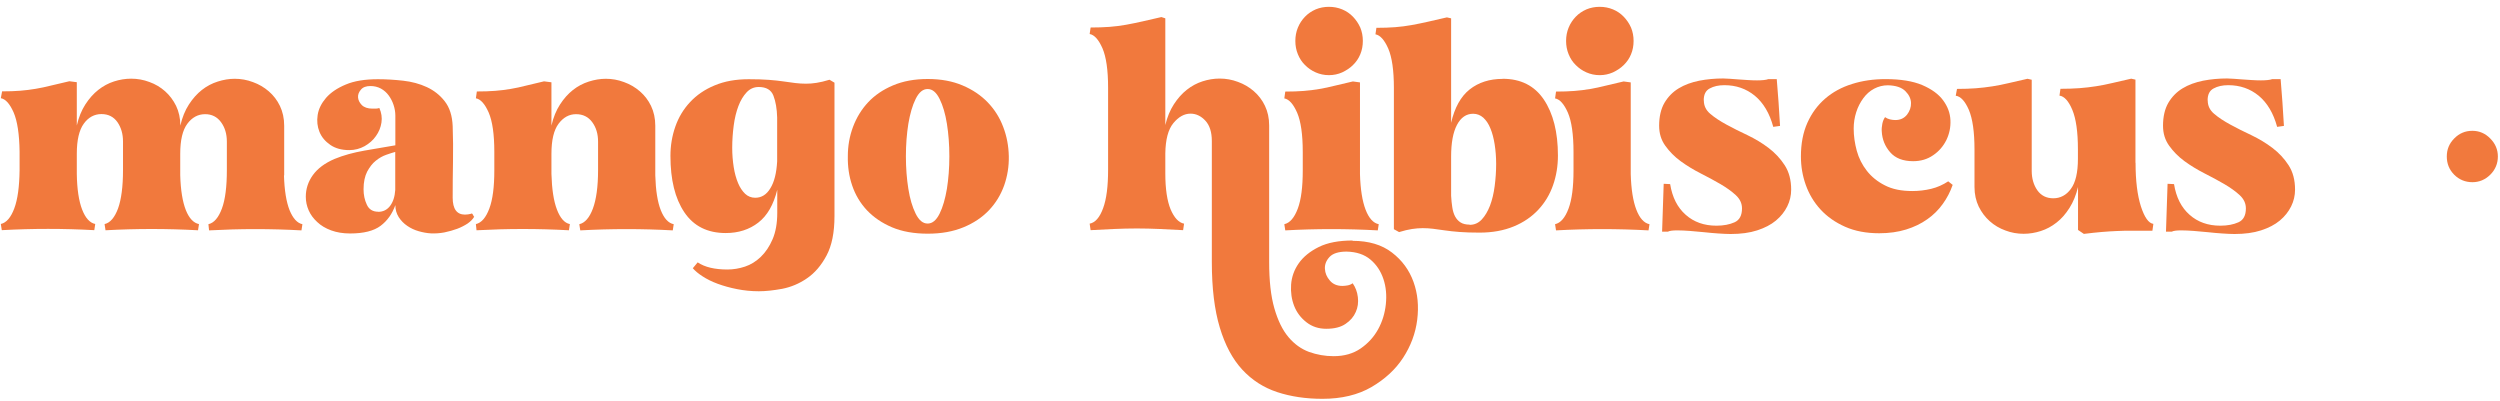 <svg xmlns="http://www.w3.org/2000/svg" fill="none" viewBox="0 0 349 56" height="56" width="349">
<path fill="#F1793D" d="M39.643 24.482C39.702 26.565 39.968 28.188 40.427 29.348C40.9 30.494 41.492 31.149 42.217 31.298L42.084 32.161C41.004 32.102 39.924 32.057 38.859 32.027C37.794 31.997 36.714 31.983 35.634 31.983C34.554 31.983 33.518 31.997 32.453 32.027C31.388 32.057 30.294 32.102 29.184 32.161L29.095 31.298C29.879 31.119 30.501 30.39 30.974 29.125C31.447 27.86 31.669 26.059 31.669 23.767V19.764C31.669 18.707 31.403 17.799 30.856 17.055C30.308 16.311 29.569 15.939 28.637 15.939C27.645 15.939 26.817 16.386 26.151 17.279C25.486 18.172 25.16 19.57 25.16 21.476V24.467C25.219 26.55 25.486 28.173 25.944 29.334C26.403 30.479 27.024 31.134 27.779 31.283L27.645 32.146C26.566 32.087 25.471 32.042 24.391 32.012C23.311 31.983 22.231 31.968 21.181 31.968C20.131 31.968 19.021 31.983 17.956 32.012C16.891 32.042 15.811 32.087 14.731 32.146L14.598 31.283C15.382 31.105 16.003 30.375 16.477 29.11C16.935 27.845 17.172 26.044 17.172 23.753V19.749C17.172 18.692 16.906 17.785 16.388 17.041C15.855 16.296 15.116 15.924 14.154 15.924C13.193 15.924 12.335 16.371 11.698 17.264C11.047 18.157 10.722 19.556 10.722 21.461V24.273C10.752 26.387 11.003 28.054 11.462 29.244C11.92 30.435 12.542 31.119 13.296 31.268L13.163 32.131C12.083 32.072 11.003 32.027 9.938 31.997C8.873 31.968 7.793 31.953 6.713 31.953C5.633 31.953 4.598 31.968 3.503 31.997C2.423 32.027 1.343 32.072 0.248 32.131L0.115 31.268C0.899 31.09 1.521 30.36 1.994 29.095C2.467 27.83 2.704 26.059 2.734 23.782V21.193C2.704 18.737 2.423 16.907 1.905 15.701C1.373 14.496 0.781 13.826 0.115 13.707L0.293 12.754C1.254 12.754 2.112 12.725 2.837 12.665C3.577 12.605 4.287 12.516 4.982 12.397C5.678 12.278 6.402 12.129 7.157 11.936C7.911 11.757 8.754 11.564 9.686 11.341L10.722 11.475V17.517C10.988 16.371 11.388 15.389 11.92 14.57C12.453 13.752 13.044 13.082 13.725 12.546C14.405 12.01 15.13 11.623 15.914 11.37C16.698 11.117 17.497 10.983 18.311 10.983C19.184 10.983 20.027 11.132 20.855 11.445C21.684 11.742 22.409 12.174 23.045 12.739C23.681 13.305 24.184 13.975 24.583 14.778C24.968 15.582 25.175 16.505 25.175 17.532C25.441 16.386 25.841 15.403 26.373 14.585C26.906 13.766 27.497 13.097 28.178 12.561C28.858 12.025 29.598 11.638 30.397 11.385C31.196 11.132 31.98 10.998 32.764 10.998C33.637 10.998 34.48 11.147 35.308 11.46C36.137 11.757 36.876 12.189 37.527 12.754C38.178 13.32 38.696 13.99 39.081 14.793C39.465 15.597 39.672 16.52 39.672 17.547V24.497L39.643 24.482Z"></path>
<path fill="#F1793D" d="M65.827 29.75C65.827 29.75 65.96 29.84 66.034 30.003C66.108 30.167 66.167 30.256 66.197 30.256C66.019 30.584 65.709 30.896 65.294 31.194C64.865 31.477 64.377 31.73 63.83 31.938C63.268 32.146 62.676 32.31 62.04 32.444C61.404 32.563 60.782 32.608 60.146 32.578C59.599 32.548 59.037 32.444 58.46 32.28C57.883 32.117 57.336 31.863 56.862 31.536C56.374 31.209 55.974 30.792 55.664 30.316C55.353 29.825 55.191 29.274 55.191 28.634C54.761 29.84 54.081 30.807 53.134 31.521C52.187 32.236 50.767 32.593 48.874 32.593C47.883 32.593 46.995 32.444 46.226 32.161C45.456 31.878 44.806 31.491 44.288 31C43.755 30.509 43.356 29.973 43.09 29.363C42.823 28.753 42.69 28.128 42.69 27.458C42.69 26.372 43.016 25.36 43.681 24.437C44.347 23.514 45.353 22.77 46.699 22.19C47.957 21.669 49.347 21.297 50.856 21.029C52.365 20.776 53.8 20.523 55.191 20.285V16.148C55.191 15.627 55.102 15.136 54.939 14.644C54.776 14.153 54.554 13.722 54.258 13.32C53.977 12.933 53.608 12.605 53.179 12.367C52.735 12.129 52.247 12.01 51.714 12.01C51.108 12.01 50.664 12.174 50.383 12.516C50.102 12.844 49.954 13.201 49.983 13.588C50.013 13.975 50.176 14.317 50.501 14.659C50.827 14.987 51.329 15.165 51.995 15.165H52.454C52.602 15.165 52.764 15.136 52.957 15.076C53.253 15.746 53.356 16.415 53.253 17.1C53.149 17.785 52.898 18.41 52.483 18.99C52.084 19.57 51.551 20.032 50.901 20.404C50.25 20.761 49.539 20.955 48.755 20.955C47.705 20.955 46.818 20.716 46.107 20.225C45.397 19.734 44.894 19.139 44.599 18.41C44.303 17.68 44.214 16.892 44.347 16.043C44.48 15.195 44.88 14.406 45.516 13.662C46.167 12.918 47.084 12.293 48.267 11.802C49.451 11.296 50.96 11.058 52.764 11.058C53.904 11.058 55.087 11.132 56.285 11.266C57.483 11.4 58.593 11.698 59.584 12.159C60.575 12.62 61.418 13.275 62.084 14.138C62.765 15.002 63.135 16.162 63.194 17.606C63.253 19.243 63.268 20.895 63.238 22.577C63.208 24.259 63.194 25.925 63.194 27.592C63.194 29.17 63.771 29.959 64.91 29.959C65.176 29.959 65.501 29.914 65.856 29.825L65.827 29.75ZM52.779 29.572C53.474 29.572 54.022 29.304 54.451 28.753C54.865 28.202 55.117 27.473 55.176 26.521V21.208C54.85 21.297 54.421 21.431 53.918 21.609C53.401 21.788 52.912 22.071 52.454 22.443C51.98 22.815 51.596 23.336 51.255 23.961C50.93 24.601 50.752 25.419 50.752 26.416C50.752 27.205 50.9 27.92 51.211 28.575C51.507 29.229 52.039 29.557 52.794 29.557L52.779 29.572Z"></path>
<path fill="#F1793D" d="M91.478 24.482C91.537 26.565 91.789 28.188 92.248 29.348C92.706 30.494 93.298 31.149 94.052 31.298L93.919 32.161C92.839 32.102 91.759 32.057 90.694 32.027C89.629 31.997 88.549 31.983 87.469 31.983C86.389 31.983 85.354 31.997 84.259 32.027C83.179 32.057 82.099 32.102 81.005 32.161L80.871 31.298C81.656 31.119 82.292 30.39 82.765 29.125C83.238 27.86 83.49 26.059 83.49 23.767V19.764C83.49 18.707 83.224 17.799 82.676 17.055C82.129 16.311 81.374 15.939 80.413 15.939C79.451 15.939 78.638 16.386 77.972 17.279C77.306 18.172 76.981 19.57 76.981 21.476V24.288C77.04 26.402 77.292 28.068 77.75 29.259C78.209 30.45 78.8 31.134 79.555 31.283L79.422 32.146C78.342 32.087 77.262 32.042 76.197 32.012C75.132 31.983 74.052 31.968 72.972 31.968C71.892 31.968 70.856 31.983 69.791 32.012C68.726 32.042 67.632 32.087 66.522 32.146L66.433 31.283C67.217 31.104 67.839 30.375 68.312 29.11C68.785 27.845 69.007 26.074 69.007 23.797V21.208C69.007 18.752 68.741 16.921 68.223 15.716C67.691 14.51 67.099 13.841 66.433 13.722L66.567 12.769C67.528 12.769 68.386 12.739 69.141 12.68C69.895 12.62 70.62 12.531 71.3 12.412C71.996 12.293 72.706 12.144 73.445 11.951C74.185 11.772 75.013 11.579 75.945 11.355L76.981 11.489V17.532C77.247 16.386 77.647 15.403 78.179 14.585C78.712 13.766 79.303 13.097 79.984 12.561C80.664 12.025 81.404 11.638 82.203 11.385C83.002 11.132 83.786 10.998 84.57 10.998C85.443 10.998 86.286 11.147 87.114 11.46C87.943 11.757 88.682 12.189 89.333 12.754C89.984 13.32 90.502 13.99 90.887 14.793C91.271 15.597 91.478 16.52 91.478 17.547V24.497V24.482Z"></path>
<path fill="#F1793D" d="M116.494 11.534V30.152C116.494 32.459 116.124 34.289 115.384 35.673C114.645 37.057 113.742 38.114 112.647 38.858C111.568 39.602 110.414 40.079 109.201 40.317C107.988 40.54 106.893 40.659 105.931 40.659C104.881 40.659 103.86 40.555 102.884 40.361C101.908 40.168 101.005 39.915 100.192 39.617C99.378 39.32 98.668 38.962 98.076 38.575C97.47 38.188 97.026 37.802 96.715 37.444L97.396 36.626C98.387 37.296 99.777 37.623 101.553 37.623C102.366 37.623 103.18 37.489 103.993 37.221C104.807 36.953 105.547 36.492 106.212 35.852C106.878 35.212 107.425 34.394 107.854 33.396C108.283 32.399 108.505 31.164 108.505 29.72V26.491C107.988 28.574 107.115 30.107 105.857 31.075C104.615 32.042 103.091 32.533 101.316 32.533C98.757 32.533 96.834 31.566 95.532 29.631C94.23 27.696 93.594 25.077 93.594 21.773C93.594 20.344 93.816 18.99 94.274 17.68C94.733 16.371 95.413 15.24 96.331 14.258C97.248 13.275 98.387 12.486 99.763 11.921C101.138 11.341 102.721 11.058 104.526 11.058C105.606 11.058 106.538 11.088 107.322 11.147C108.106 11.207 108.801 11.281 109.393 11.37C109.999 11.46 110.547 11.534 111.035 11.594C111.538 11.653 112.026 11.683 112.499 11.683C112.973 11.683 113.476 11.653 113.994 11.564C114.511 11.489 115.103 11.341 115.798 11.132L116.479 11.534H116.494ZM108.491 16.401C108.461 15.195 108.283 14.168 107.973 13.364C107.662 12.546 106.967 12.144 105.917 12.144C105.251 12.144 104.689 12.397 104.23 12.888C103.757 13.394 103.372 14.034 103.076 14.823C102.78 15.612 102.558 16.505 102.425 17.532C102.292 18.544 102.218 19.585 102.218 20.642C102.218 21.58 102.292 22.473 102.425 23.321C102.558 24.169 102.766 24.913 103.032 25.553C103.298 26.193 103.638 26.684 104.023 27.056C104.408 27.414 104.881 27.607 105.428 27.607C106.301 27.607 107.011 27.175 107.544 26.282C108.091 25.404 108.402 24.154 108.491 22.517V16.43V16.401Z"></path>
<path fill="#F1793D" d="M140.829 21.803C140.858 23.232 140.636 24.586 140.178 25.896C139.704 27.205 139.009 28.351 138.062 29.348C137.115 30.345 135.917 31.149 134.497 31.73C133.062 32.325 131.405 32.623 129.512 32.623C127.618 32.623 125.917 32.325 124.526 31.73C123.121 31.134 121.967 30.345 121.02 29.348C120.088 28.351 119.408 27.205 118.964 25.896C118.52 24.601 118.328 23.232 118.358 21.803C118.358 20.374 118.594 19.02 119.083 17.71C119.571 16.415 120.266 15.27 121.183 14.287C122.1 13.305 123.254 12.516 124.66 11.921C126.065 11.326 127.677 11.028 129.512 11.028C131.346 11.028 132.959 11.326 134.364 11.921C135.769 12.516 136.938 13.305 137.885 14.287C138.831 15.27 139.556 16.415 140.045 17.71C140.547 19.02 140.799 20.374 140.829 21.803ZM129.497 31.209C130.163 31.209 130.71 30.747 131.169 29.825C131.627 28.902 131.953 27.741 132.189 26.357C132.411 24.958 132.53 23.455 132.53 21.818C132.53 20.181 132.411 18.663 132.189 17.279C131.967 15.88 131.627 14.734 131.169 13.811C130.71 12.888 130.163 12.427 129.497 12.427C128.831 12.427 128.284 12.888 127.825 13.811C127.367 14.734 127.041 15.895 126.805 17.279C126.583 18.678 126.464 20.181 126.464 21.818C126.464 23.455 126.583 24.973 126.805 26.357C127.027 27.756 127.367 28.902 127.825 29.825C128.284 30.747 128.831 31.209 129.497 31.209Z"></path>
<path fill="#F1793D" d="M188.818 33.62C191.081 33.62 192.915 34.17 194.321 35.257C195.741 36.343 196.732 37.712 197.324 39.349C197.916 40.986 198.078 42.743 197.842 44.648C197.605 46.538 196.939 48.309 195.874 49.946C194.809 51.583 193.33 52.937 191.451 54.038C189.572 55.125 187.294 55.675 184.616 55.675C182.294 55.675 180.193 55.363 178.3 54.738C176.406 54.113 174.779 53.071 173.418 51.598C172.057 50.124 171.021 48.175 170.282 45.719C169.542 43.264 169.172 40.227 169.172 36.581V19.69C169.172 18.454 168.876 17.502 168.27 16.847C167.663 16.192 166.968 15.865 166.199 15.865C165.326 15.865 164.527 16.311 163.802 17.189C163.078 18.067 162.708 19.481 162.678 21.416V24.229C162.678 26.372 162.93 28.039 163.418 29.229C163.921 30.405 164.542 31.075 165.296 31.224L165.163 32.131C164.083 32.072 163.004 32.012 161.909 31.968C160.829 31.923 159.749 31.893 158.699 31.893C157.648 31.893 156.539 31.923 155.474 31.968C154.409 32.012 153.329 32.072 152.249 32.131L152.116 31.224C152.9 31.075 153.521 30.36 153.994 29.066C154.468 27.786 154.69 26 154.69 23.723V12.233C154.69 9.778 154.423 7.947 153.906 6.742C153.373 5.536 152.781 4.867 152.116 4.748L152.249 3.84C153.21 3.84 154.098 3.81 154.897 3.75C155.696 3.691 156.465 3.587 157.219 3.453C157.974 3.319 158.743 3.155 159.542 2.977C160.341 2.798 161.199 2.604 162.131 2.381L162.678 2.56V17.457C162.944 16.341 163.344 15.374 163.876 14.555C164.409 13.737 165.001 13.067 165.681 12.531C166.362 11.995 167.087 11.608 167.871 11.355C168.655 11.102 169.453 10.968 170.267 10.968C171.14 10.968 171.983 11.117 172.811 11.43C173.64 11.727 174.38 12.159 175.03 12.725C175.681 13.29 176.199 13.96 176.584 14.764C176.968 15.567 177.175 16.475 177.175 17.517V36.596C177.175 39.2 177.412 41.344 177.9 43.04C178.389 44.737 179.039 46.076 179.868 47.059C180.696 48.041 181.658 48.725 182.738 49.127C183.818 49.514 184.972 49.722 186.17 49.722C187.649 49.722 188.906 49.365 189.942 48.651C190.978 47.937 191.791 47.044 192.383 45.972C192.975 44.901 193.33 43.725 193.463 42.475C193.596 41.225 193.492 40.049 193.123 38.947C192.753 37.846 192.161 36.953 191.318 36.239C190.475 35.525 189.365 35.153 187.975 35.123C186.865 35.123 186.066 35.376 185.608 35.867C185.134 36.373 184.927 36.923 184.957 37.519C184.986 38.129 185.223 38.68 185.652 39.171C186.081 39.677 186.673 39.915 187.398 39.915C187.634 39.915 187.886 39.885 188.137 39.84C188.389 39.796 188.625 39.692 188.833 39.543C189.217 40.093 189.469 40.733 189.557 41.478C189.646 42.222 189.557 42.921 189.262 43.561C188.98 44.216 188.507 44.767 187.841 45.213C187.176 45.674 186.273 45.898 185.134 45.898C184.084 45.898 183.167 45.6 182.383 44.99C181.599 44.38 181.022 43.621 180.667 42.713C180.312 41.805 180.164 40.808 180.238 39.736C180.312 38.665 180.667 37.668 181.303 36.76C181.939 35.852 182.871 35.093 184.099 34.483C185.327 33.873 186.909 33.575 188.833 33.575L188.818 33.62Z"></path>
<path fill="#F1793D" d="M189.853 24.303C189.913 26.416 190.179 28.083 190.637 29.274C191.096 30.465 191.717 31.149 192.472 31.298L192.339 32.161C191.259 32.102 190.179 32.057 189.084 32.027C188.004 31.997 186.924 31.983 185.874 31.983C184.824 31.983 183.714 31.997 182.649 32.027C181.584 32.057 180.504 32.102 179.424 32.161L179.291 31.298C180.075 31.119 180.696 30.39 181.17 29.125C181.643 27.86 181.865 26.089 181.865 23.812V21.223C181.865 18.767 181.599 16.936 181.081 15.731C180.548 14.525 179.957 13.856 179.291 13.737L179.424 12.784C180.386 12.784 181.244 12.754 181.998 12.695C182.753 12.635 183.478 12.546 184.158 12.427C184.853 12.308 185.578 12.159 186.333 11.966C187.087 11.787 187.93 11.594 188.862 11.37L189.853 11.504V24.318V24.303ZM185.519 10.492C184.853 10.492 184.247 10.358 183.67 10.105C183.093 9.852 182.605 9.51 182.176 9.078C181.747 8.662 181.421 8.156 181.185 7.575C180.948 6.995 180.83 6.385 180.83 5.715C180.83 5.045 180.948 4.435 181.185 3.855C181.421 3.274 181.762 2.768 182.176 2.337C182.59 1.905 183.093 1.563 183.67 1.31C184.247 1.072 184.853 0.953 185.519 0.953C186.185 0.953 186.791 1.072 187.368 1.31C187.945 1.548 188.448 1.89 188.877 2.337C189.306 2.783 189.646 3.289 189.898 3.855C190.134 4.435 190.253 5.045 190.253 5.715C190.253 6.385 190.134 7.01 189.898 7.575C189.661 8.156 189.321 8.647 188.877 9.078C188.448 9.51 187.93 9.837 187.368 10.105C186.791 10.358 186.185 10.492 185.519 10.492Z"></path>
<path fill="#F1793D" d="M209.765 10.998C212.295 10.998 214.218 11.966 215.52 13.9C216.821 15.835 217.487 18.439 217.487 21.714C217.487 23.172 217.265 24.541 216.807 25.851C216.348 27.161 215.668 28.292 214.75 29.274C213.833 30.256 212.694 31.045 211.318 31.61C209.943 32.176 208.36 32.474 206.555 32.474C205.475 32.474 204.543 32.444 203.759 32.384C202.975 32.325 202.28 32.25 201.688 32.161C201.081 32.072 200.549 31.997 200.061 31.938C199.573 31.878 199.099 31.849 198.611 31.849C198.123 31.849 197.635 31.893 197.117 31.968C196.599 32.042 196.007 32.191 195.312 32.399L194.587 31.997V12.278C194.587 9.822 194.321 7.992 193.803 6.786C193.271 5.581 192.679 4.911 192.013 4.792L192.146 3.884C193.108 3.884 193.981 3.855 194.765 3.795C195.549 3.736 196.318 3.631 197.072 3.497C197.827 3.363 198.596 3.2 199.395 3.021C200.194 2.843 201.052 2.649 201.984 2.426L202.576 2.56V17.145C203.064 15.031 203.922 13.469 205.164 12.486C206.407 11.504 207.946 11.013 209.75 11.013L209.765 10.998ZM205.164 31.387C205.83 31.387 206.392 31.134 206.851 30.643C207.324 30.137 207.694 29.497 208.005 28.708C208.301 27.92 208.522 27.012 208.656 25.985C208.789 24.958 208.863 23.931 208.863 22.889C208.863 21.922 208.789 21.014 208.656 20.166C208.522 19.317 208.33 18.573 208.064 17.933C207.812 17.294 207.472 16.802 207.073 16.43C206.673 16.073 206.185 15.88 205.653 15.88C204.691 15.88 203.937 16.401 203.389 17.442C202.842 18.484 202.576 19.957 202.576 21.877V27.324C202.605 27.905 202.664 28.441 202.738 28.932C202.812 29.438 202.945 29.869 203.138 30.226C203.33 30.584 203.596 30.866 203.907 31.06C204.218 31.253 204.632 31.357 205.15 31.357L205.164 31.387Z"></path>
<path fill="#F1793D" d="M227.65 24.303C227.709 26.416 227.975 28.083 228.434 29.274C228.893 30.465 229.514 31.149 230.268 31.298L230.135 32.161C229.055 32.102 227.975 32.057 226.881 32.027C225.801 31.997 224.721 31.983 223.671 31.983C222.62 31.983 221.511 31.997 220.446 32.027C219.381 32.057 218.301 32.102 217.221 32.161L217.088 31.298C217.872 31.119 218.493 30.39 218.966 29.125C219.44 27.86 219.662 26.089 219.662 23.812V21.223C219.662 18.767 219.395 16.936 218.878 15.731C218.345 14.525 217.753 13.856 217.088 13.737L217.221 12.784C218.182 12.784 219.04 12.754 219.795 12.695C220.549 12.635 221.274 12.546 221.955 12.427C222.65 12.308 223.375 12.159 224.129 11.966C224.884 11.787 225.727 11.594 226.659 11.37L227.65 11.504V24.318V24.303ZM223.316 10.492C222.65 10.492 222.043 10.358 221.466 10.105C220.889 9.852 220.401 9.51 219.972 9.078C219.543 8.662 219.218 8.156 218.981 7.575C218.744 6.995 218.626 6.385 218.626 5.715C218.626 5.045 218.744 4.435 218.981 3.855C219.218 3.274 219.558 2.768 219.972 2.337C220.387 1.905 220.889 1.563 221.466 1.31C222.043 1.072 222.65 0.953 223.316 0.953C223.981 0.953 224.588 1.072 225.165 1.31C225.742 1.548 226.245 1.89 226.674 2.337C227.103 2.783 227.443 3.289 227.694 3.855C227.931 4.435 228.049 5.045 228.049 5.715C228.049 6.385 227.931 7.01 227.694 7.575C227.458 8.156 227.117 8.647 226.674 9.078C226.245 9.51 225.727 9.837 225.165 10.105C224.588 10.358 223.981 10.492 223.316 10.492Z"></path>
<path fill="#F1793D" d="M237.857 14.034C237.857 14.764 238.153 15.389 238.76 15.895C239.366 16.415 240.121 16.907 241.023 17.398C241.926 17.889 242.902 18.38 243.952 18.871C245.003 19.377 245.979 19.957 246.881 20.642C247.784 21.327 248.538 22.13 249.145 23.068C249.751 24.006 250.047 25.137 250.047 26.476C250.047 27.294 249.87 28.068 249.5 28.813C249.13 29.557 248.612 30.212 247.917 30.792C247.222 31.372 246.349 31.819 245.298 32.161C244.248 32.503 243.006 32.667 241.6 32.667C241.112 32.667 240.55 32.637 239.884 32.593C239.218 32.548 238.553 32.489 237.872 32.414C237.192 32.34 236.526 32.28 235.89 32.236C235.239 32.191 234.662 32.161 234.159 32.161C233.493 32.161 233.064 32.221 232.843 32.34H232.029L232.251 25.657L233.153 25.702C233.449 27.547 234.174 28.976 235.328 29.988C236.467 31 237.902 31.506 239.618 31.506C240.609 31.506 241.452 31.343 242.148 31.03C242.843 30.718 243.183 30.063 243.183 29.095C243.183 28.396 242.902 27.786 242.325 27.25C241.748 26.714 241.038 26.208 240.18 25.702C239.322 25.196 238.39 24.705 237.399 24.199C236.408 23.693 235.476 23.127 234.618 22.502C233.76 21.877 233.05 21.148 232.473 20.344C231.896 19.541 231.615 18.618 231.615 17.547C231.615 16.282 231.866 15.21 232.354 14.362C232.857 13.513 233.508 12.844 234.337 12.338C235.165 11.832 236.127 11.489 237.207 11.266C238.286 11.058 239.411 10.954 240.55 10.954C240.787 10.954 241.097 10.968 241.482 10.998C241.852 11.028 242.266 11.058 242.695 11.088C243.124 11.117 243.582 11.147 244.026 11.177C244.485 11.207 244.899 11.221 245.284 11.221C245.609 11.221 245.92 11.207 246.216 11.177C246.497 11.147 246.719 11.102 246.867 11.043H248.035C248.124 12.129 248.213 13.216 248.287 14.287C248.361 15.359 248.435 16.46 248.494 17.576L247.547 17.71C247.029 15.805 246.171 14.362 244.973 13.364C243.775 12.382 242.355 11.891 240.727 11.891C239.914 11.891 239.233 12.04 238.671 12.352C238.109 12.65 237.843 13.201 237.843 13.99L237.857 14.034Z"></path>
<path fill="#F1793D" d="M272.577 25.851C272.252 26.788 271.793 27.667 271.201 28.485C270.61 29.304 269.9 30.018 269.042 30.613C268.184 31.224 267.192 31.7 266.083 32.042C264.973 32.384 263.716 32.563 262.34 32.563C260.535 32.563 258.953 32.265 257.577 31.655C256.201 31.045 255.062 30.241 254.145 29.244C253.228 28.247 252.547 27.101 252.088 25.821C251.63 24.541 251.408 23.217 251.408 21.848C251.408 20.062 251.704 18.499 252.31 17.145C252.917 15.79 253.745 14.674 254.796 13.766C255.846 12.858 257.103 12.174 258.538 11.727C259.988 11.266 261.541 11.043 263.228 11.043C265.328 11.043 267.044 11.326 268.346 11.876C269.663 12.442 270.624 13.141 271.26 14.005C271.897 14.868 272.237 15.79 272.281 16.773C272.326 17.755 272.133 18.678 271.719 19.541C271.29 20.404 270.684 21.118 269.87 21.669C269.056 22.235 268.124 22.502 267.074 22.502C265.654 22.502 264.589 22.086 263.864 21.252C263.139 20.419 262.754 19.451 262.695 18.365C262.666 18.038 262.695 17.68 262.769 17.294C262.843 16.907 262.976 16.609 263.154 16.356C263.361 16.505 263.598 16.609 263.849 16.668C264.101 16.728 264.352 16.758 264.589 16.758C265.284 16.758 265.817 16.505 266.216 16.014C266.601 15.508 266.793 14.972 266.778 14.377C266.763 13.781 266.497 13.231 265.994 12.725C265.476 12.204 264.663 11.936 263.553 11.906C262.858 11.906 262.222 12.07 261.63 12.382C261.038 12.695 260.535 13.141 260.121 13.707C259.707 14.272 259.367 14.912 259.13 15.656C258.893 16.401 258.775 17.16 258.775 17.948C258.775 18.975 258.923 20.002 259.204 21.044C259.485 22.071 259.958 23.008 260.609 23.842C261.26 24.675 262.103 25.36 263.139 25.881C264.175 26.416 265.447 26.669 266.956 26.669C267.858 26.669 268.746 26.565 269.604 26.357C270.462 26.149 271.246 25.791 271.971 25.315L272.607 25.821L272.577 25.851Z"></path>
<path fill="#F1793D" d="M298.125 22.755C298.125 25.241 298.377 27.25 298.865 28.798C299.368 30.346 299.945 31.164 300.61 31.253L300.477 32.206H297.74C296.971 32.206 296.232 32.206 295.521 32.25C294.811 32.28 294.101 32.325 293.406 32.384C292.696 32.444 291.868 32.533 290.906 32.652L290.092 32.102V26.104C289.826 27.22 289.427 28.202 288.894 29.036C288.362 29.869 287.77 30.554 287.089 31.075C286.409 31.61 285.684 31.997 284.9 32.25C284.116 32.503 283.317 32.637 282.503 32.637C281.631 32.637 280.773 32.489 279.959 32.176C279.131 31.878 278.406 31.447 277.77 30.881C277.134 30.316 276.631 29.646 276.231 28.842C275.847 28.039 275.639 27.131 275.639 26.089V20.865C275.639 18.41 275.373 16.579 274.855 15.344C274.323 14.123 273.716 13.454 273.021 13.364L273.199 12.412C274.16 12.412 275.033 12.382 275.817 12.323C276.601 12.263 277.37 12.174 278.125 12.055C278.879 11.936 279.648 11.787 280.447 11.594C281.246 11.415 282.104 11.222 283.036 10.998L283.628 11.132V23.857C283.628 24.913 283.894 25.821 284.412 26.565C284.944 27.309 285.684 27.681 286.646 27.681C287.607 27.681 288.465 27.25 289.101 26.357C289.752 25.479 290.078 24.08 290.078 22.175V20.85C290.078 18.395 289.811 16.564 289.294 15.329C288.776 14.094 288.169 13.439 287.504 13.35L287.637 12.397C288.598 12.397 289.486 12.367 290.285 12.308C291.084 12.248 291.853 12.159 292.607 12.04C293.362 11.921 294.131 11.772 294.93 11.579C295.729 11.4 296.587 11.207 297.519 10.983L298.11 11.117V22.696L298.125 22.755Z"></path>
<path fill="#F1793D" d="M308.199 14.034C308.199 14.764 308.495 15.389 309.102 15.895C309.708 16.415 310.463 16.907 311.365 17.398C312.267 17.889 313.244 18.38 314.294 18.871C315.344 19.377 316.321 19.957 317.223 20.642C318.126 21.327 318.88 22.13 319.487 23.068C320.093 24.006 320.389 25.137 320.389 26.476C320.389 27.294 320.211 28.068 319.842 28.813C319.472 29.557 318.954 30.212 318.259 30.792C317.563 31.372 316.691 31.819 315.64 32.161C314.59 32.503 313.347 32.667 311.942 32.667C311.454 32.667 310.892 32.637 310.226 32.593C309.56 32.548 308.895 32.489 308.214 32.414C307.534 32.34 306.868 32.28 306.232 32.236C305.581 32.191 305.004 32.161 304.501 32.161C303.835 32.161 303.406 32.221 303.184 32.34H302.371L302.593 25.657L303.495 25.702C303.791 27.547 304.516 28.976 305.67 29.988C306.809 31 308.244 31.506 309.96 31.506C310.951 31.506 311.794 31.343 312.489 31.03C313.185 30.718 313.525 30.063 313.525 29.095C313.525 28.396 313.244 27.786 312.667 27.25C312.09 26.714 311.38 26.208 310.522 25.702C309.664 25.196 308.732 24.705 307.741 24.199C306.75 23.693 305.818 23.127 304.96 22.502C304.102 21.877 303.391 21.148 302.815 20.344C302.238 19.541 301.957 18.618 301.957 17.547C301.957 16.282 302.208 15.21 302.696 14.362C303.199 13.513 303.85 12.844 304.678 12.338C305.507 11.832 306.468 11.489 307.548 11.266C308.628 11.058 309.753 10.954 310.892 10.954C311.128 10.954 311.439 10.968 311.824 10.998C312.193 11.028 312.608 11.058 313.037 11.088C313.466 11.117 313.924 11.147 314.368 11.177C314.827 11.207 315.241 11.221 315.625 11.221C315.951 11.221 316.262 11.207 316.557 11.177C316.839 11.147 317.06 11.102 317.208 11.043H318.377C318.466 12.129 318.555 13.216 318.628 14.287C318.702 15.359 318.776 16.46 318.836 17.576L317.889 17.71C317.371 15.805 316.513 14.362 315.315 13.364C314.117 12.382 312.696 11.891 311.069 11.891C310.256 11.891 309.575 12.04 309.013 12.352C308.451 12.65 308.184 13.201 308.184 13.99L308.199 14.034Z"></path>
<path fill="#F1793D" d="M345.138 18.261C346.099 18.261 346.943 18.618 347.638 19.332C348.348 20.047 348.703 20.88 348.703 21.848C348.703 22.815 348.348 23.693 347.638 24.392C346.928 25.092 346.099 25.434 345.138 25.434C344.176 25.434 343.304 25.092 342.608 24.392C341.913 23.693 341.573 22.845 341.573 21.848C341.573 20.85 341.913 20.032 342.608 19.332C343.304 18.618 344.147 18.261 345.138 18.261Z"></path>
</svg>
